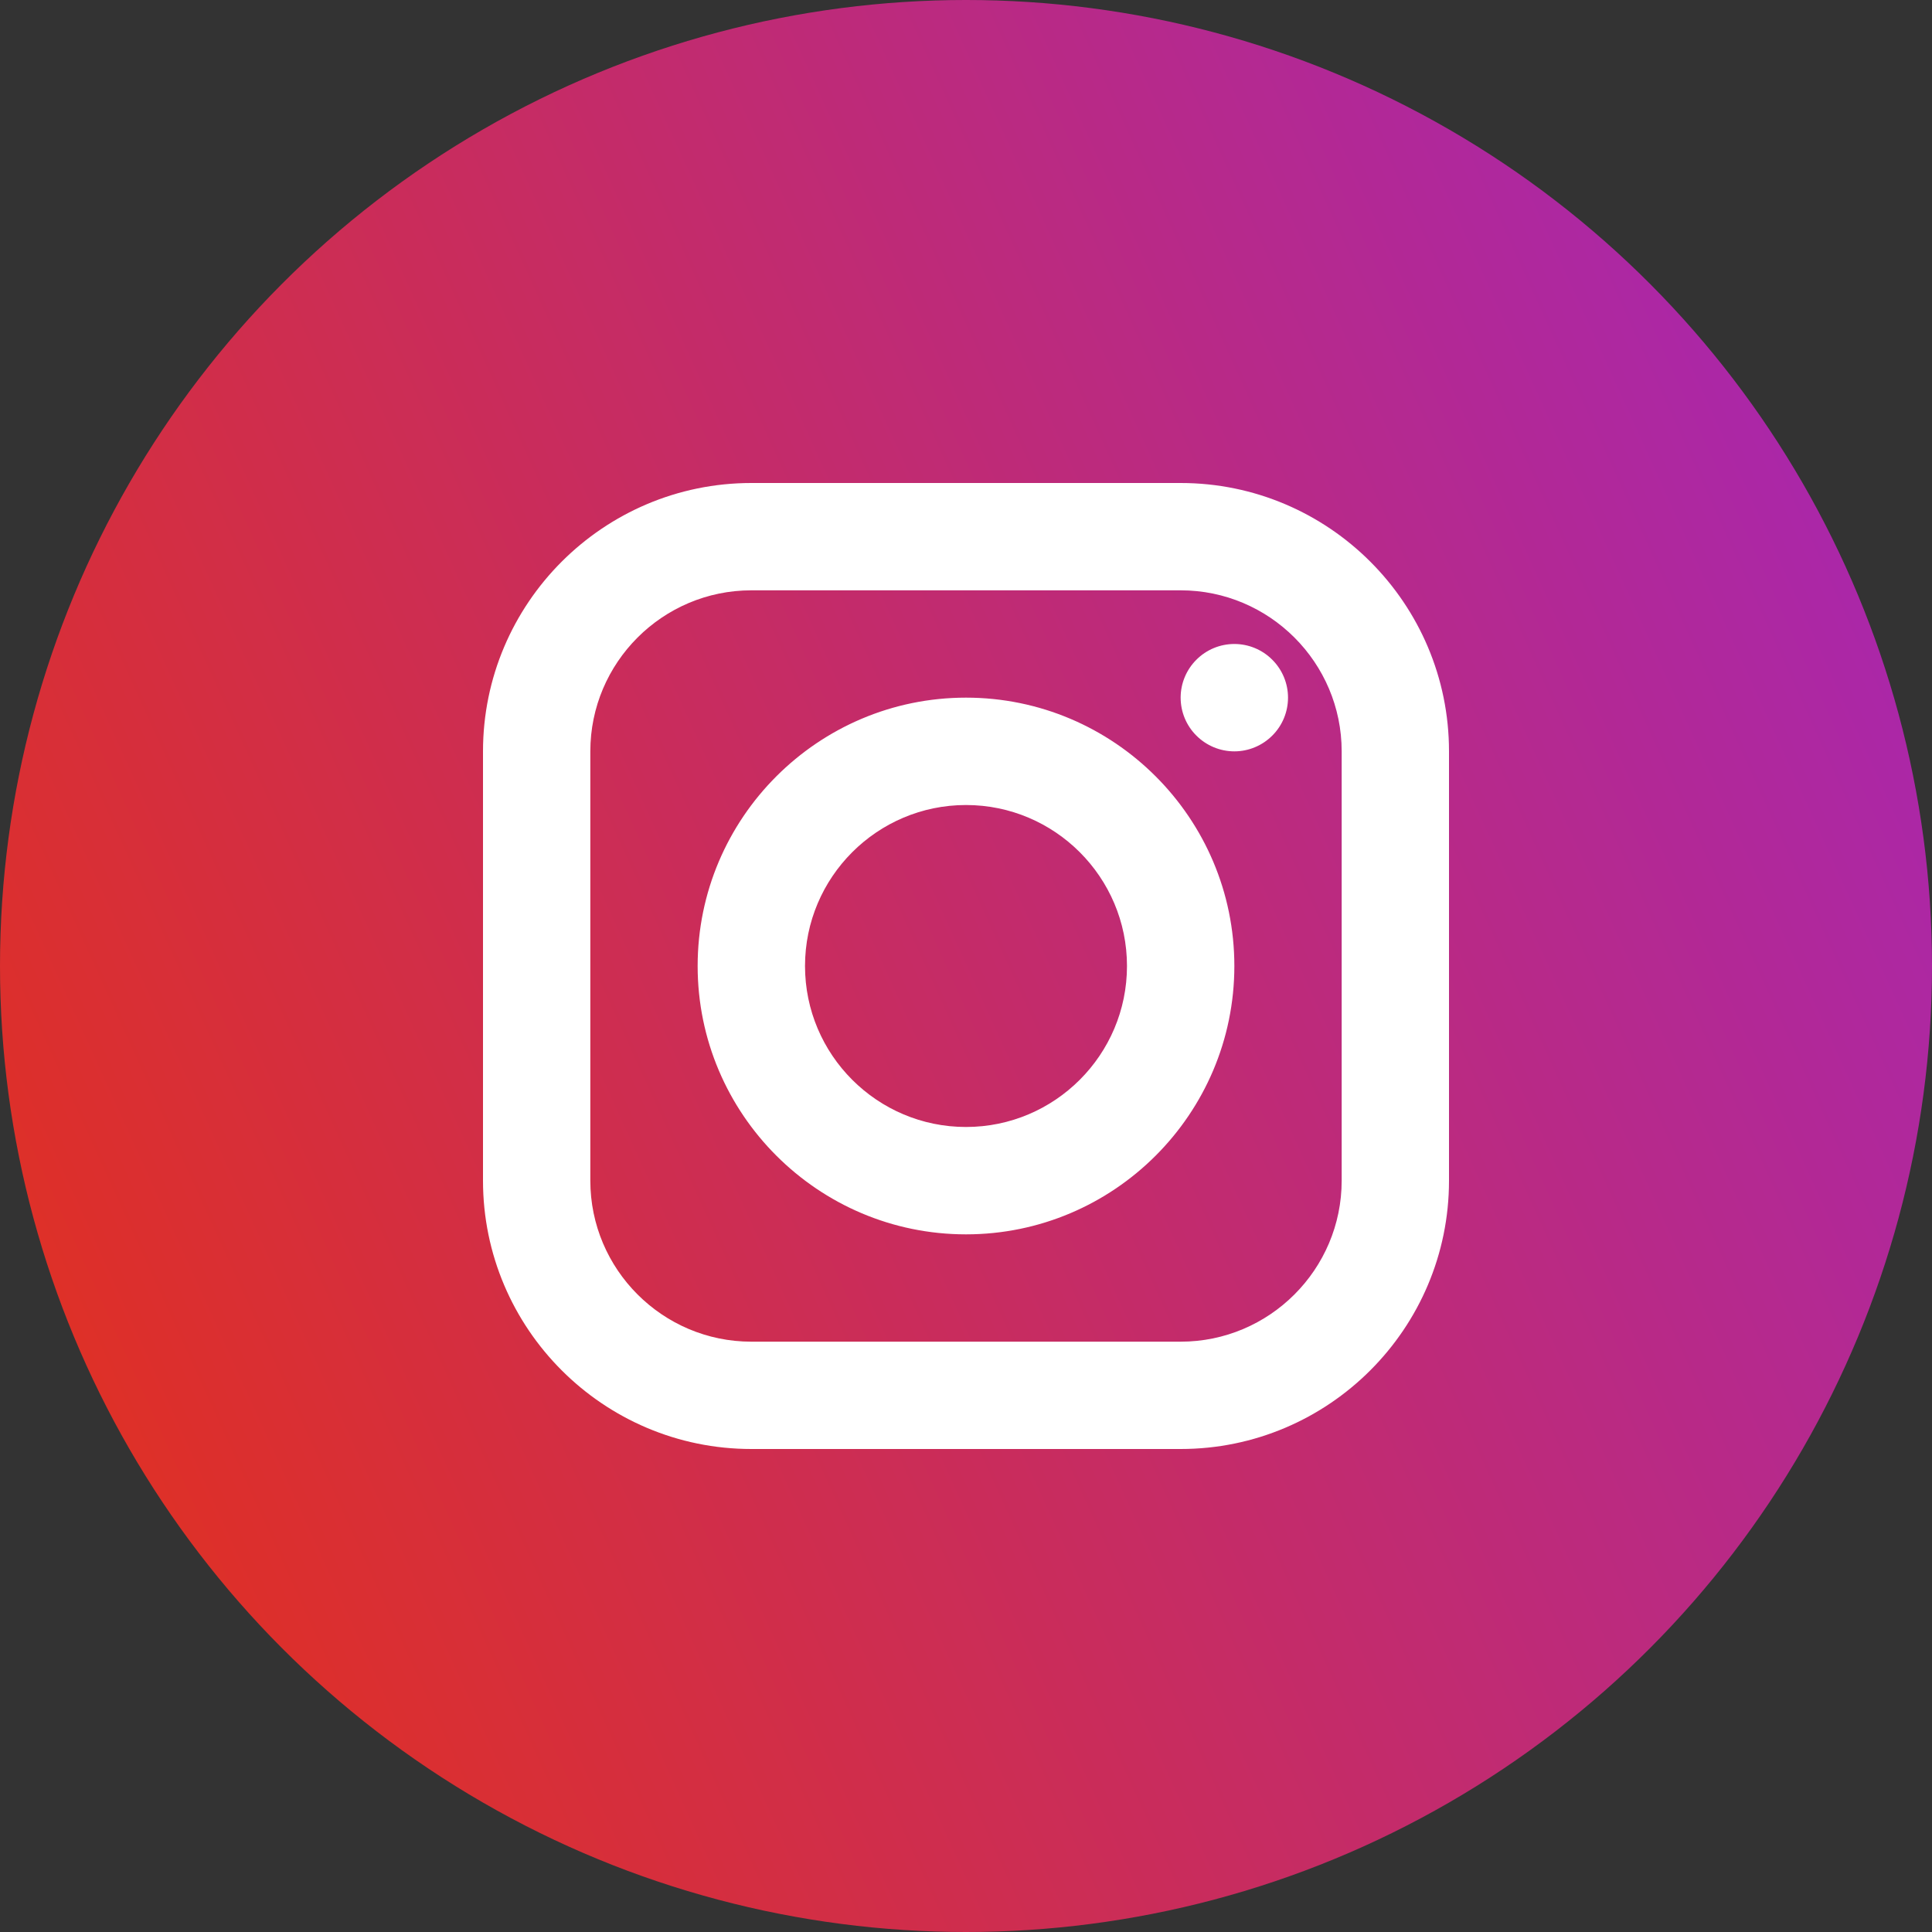 <svg width="40" height="40" viewBox="0 0 40 40" fill="none" xmlns="http://www.w3.org/2000/svg">
<rect x="0" y="0" width="40" height="40" fill="#333333" stroke="none"/>
<circle cx="20" cy="20" r="20" fill="url(#paint0_linear)"/>
<path d="M15.556 10C12.492 10 10 12.492 10 15.556V24.444C10 27.508 12.492 30 15.556 30H24.444C27.508 30 30 27.508 30 24.444V15.556C30 12.492 27.508 10 24.444 10H15.556ZM15.556 12.222H24.444C26.282 12.222 27.778 13.718 27.778 15.556V24.444C27.778 26.282 26.282 27.778 24.444 27.778H15.556C13.718 27.778 12.222 26.282 12.222 24.444V15.556C12.222 13.718 13.718 12.222 15.556 12.222ZM25.556 13.333C25.261 13.333 24.978 13.45 24.77 13.659C24.561 13.867 24.444 14.15 24.444 14.444C24.444 14.739 24.561 15.022 24.77 15.23C24.978 15.438 25.261 15.556 25.556 15.556C25.85 15.556 26.133 15.438 26.341 15.23C26.55 15.022 26.667 14.739 26.667 14.444C26.667 14.15 26.55 13.867 26.341 13.659C26.133 13.45 25.85 13.333 25.556 13.333ZM20 14.444C16.937 14.444 14.444 16.937 14.444 20C14.444 23.063 16.937 25.556 20 25.556C23.063 25.556 25.556 23.063 25.556 20C25.556 16.937 23.063 14.444 20 14.444ZM20 16.667C21.838 16.667 23.333 18.162 23.333 20C23.333 21.838 21.838 23.333 20 23.333C18.162 23.333 16.667 21.838 16.667 20C16.667 18.162 18.162 16.667 20 16.667Z" fill="white"/>
<defs>
<linearGradient id="paint0_linear" x1="41" y1="16" x2="2.5" y2="33.5" gradientUnits="userSpaceOnUse">
<stop stop-color="#AA27AA"/>
<stop offset="1" stop-color="#E03023"/>
<stop offset="1" stop-color="#C4C4C4" stop-opacity="0"/>
</linearGradient>
</defs>
</svg>
